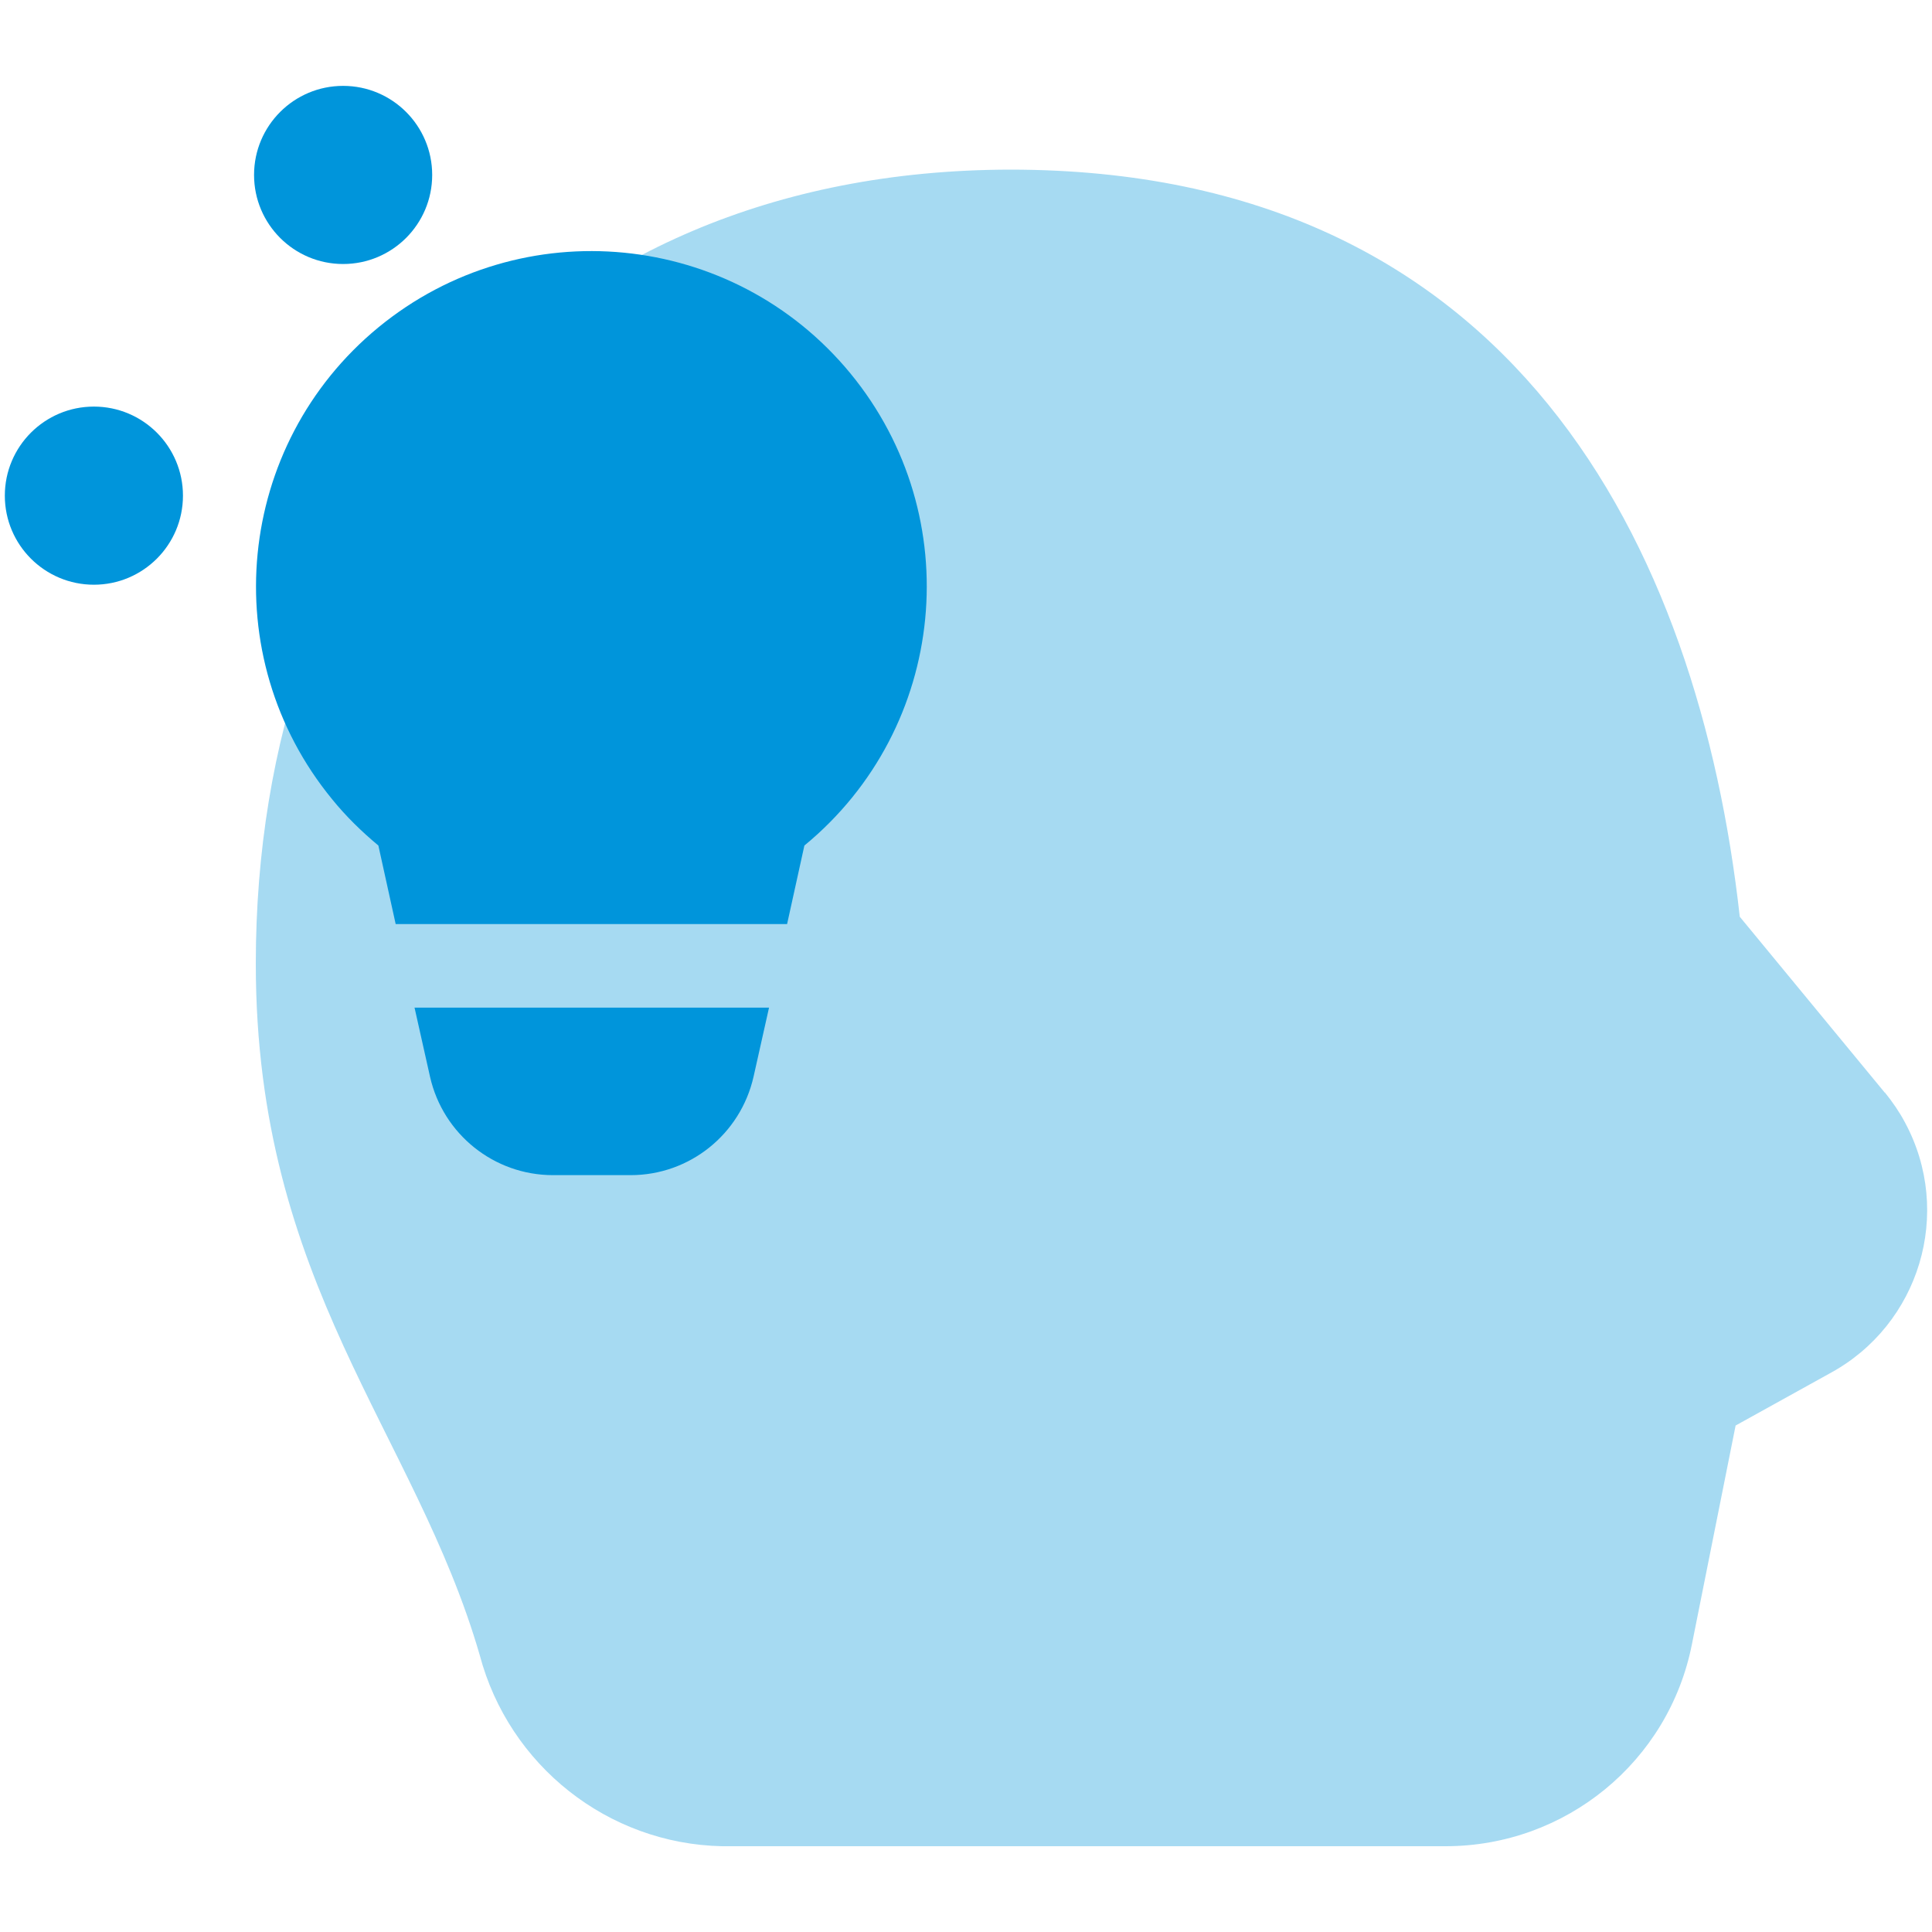 <svg xmlns="http://www.w3.org/2000/svg" id="Layer_1" data-name="Layer 1" version="1.1" viewBox="0 0 200 200"><defs><style> .cls-1, .cls-2 { fill: #0095db; stroke-width: 0px; } .cls-2 { isolation: isolate; opacity: .35; } </style></defs><g id="brainstorm_skill" data-name="brainstorm skill"><path id="Path_150" data-name="Path 150" class="cls-2" d="M195.12,113.12l-15.02-18.22c-4.26-38.27-23.43-77.34-75.52-77.34-49.13.07-78.1,35.94-78.1,82.19,0,33.24,16.47,48.44,23.18,71.58,3.03,11.44,13.27,19.54,25.08,19.79h74.9c12.43,0,23.11-8.75,25.51-20.92l4.52-22.63,9.73-5.39c9.33-5.03,12.83-16.66,7.8-25.99-.58-1.09-1.28-2.11-2.08-3.1h0v.04Z"/><path id="Path_151" data-name="Path 151" class="cls-1" d="M40.99,95.66h40.49l1.79-8.13c14.8-12.17,16.95-34.04,4.77-48.87-12.17-14.8-34.04-16.95-48.87-4.77-14.8,12.17-16.95,34.04-4.77,48.87,1.42,1.75,3.03,3.32,4.77,4.77l1.79,8.13h.04Z"/><path id="Path_152" data-name="Path 152" class="cls-1" d="M42.92,104.34l1.6,7.14c1.35,5.94,6.63,10.17,12.72,10.17h8.05c6.09,0,11.37-4.23,12.72-10.2l1.6-7.14h-36.7v.04Z"/><circle id="Ellipse_48" data-name="Ellipse 48" class="cls-1" cx="35.52" cy="18.11" r="9.22"/><circle id="Ellipse_49" data-name="Ellipse 49" class="cls-1" cx="9.72" cy="51.31" r="9.22"/></g></svg>